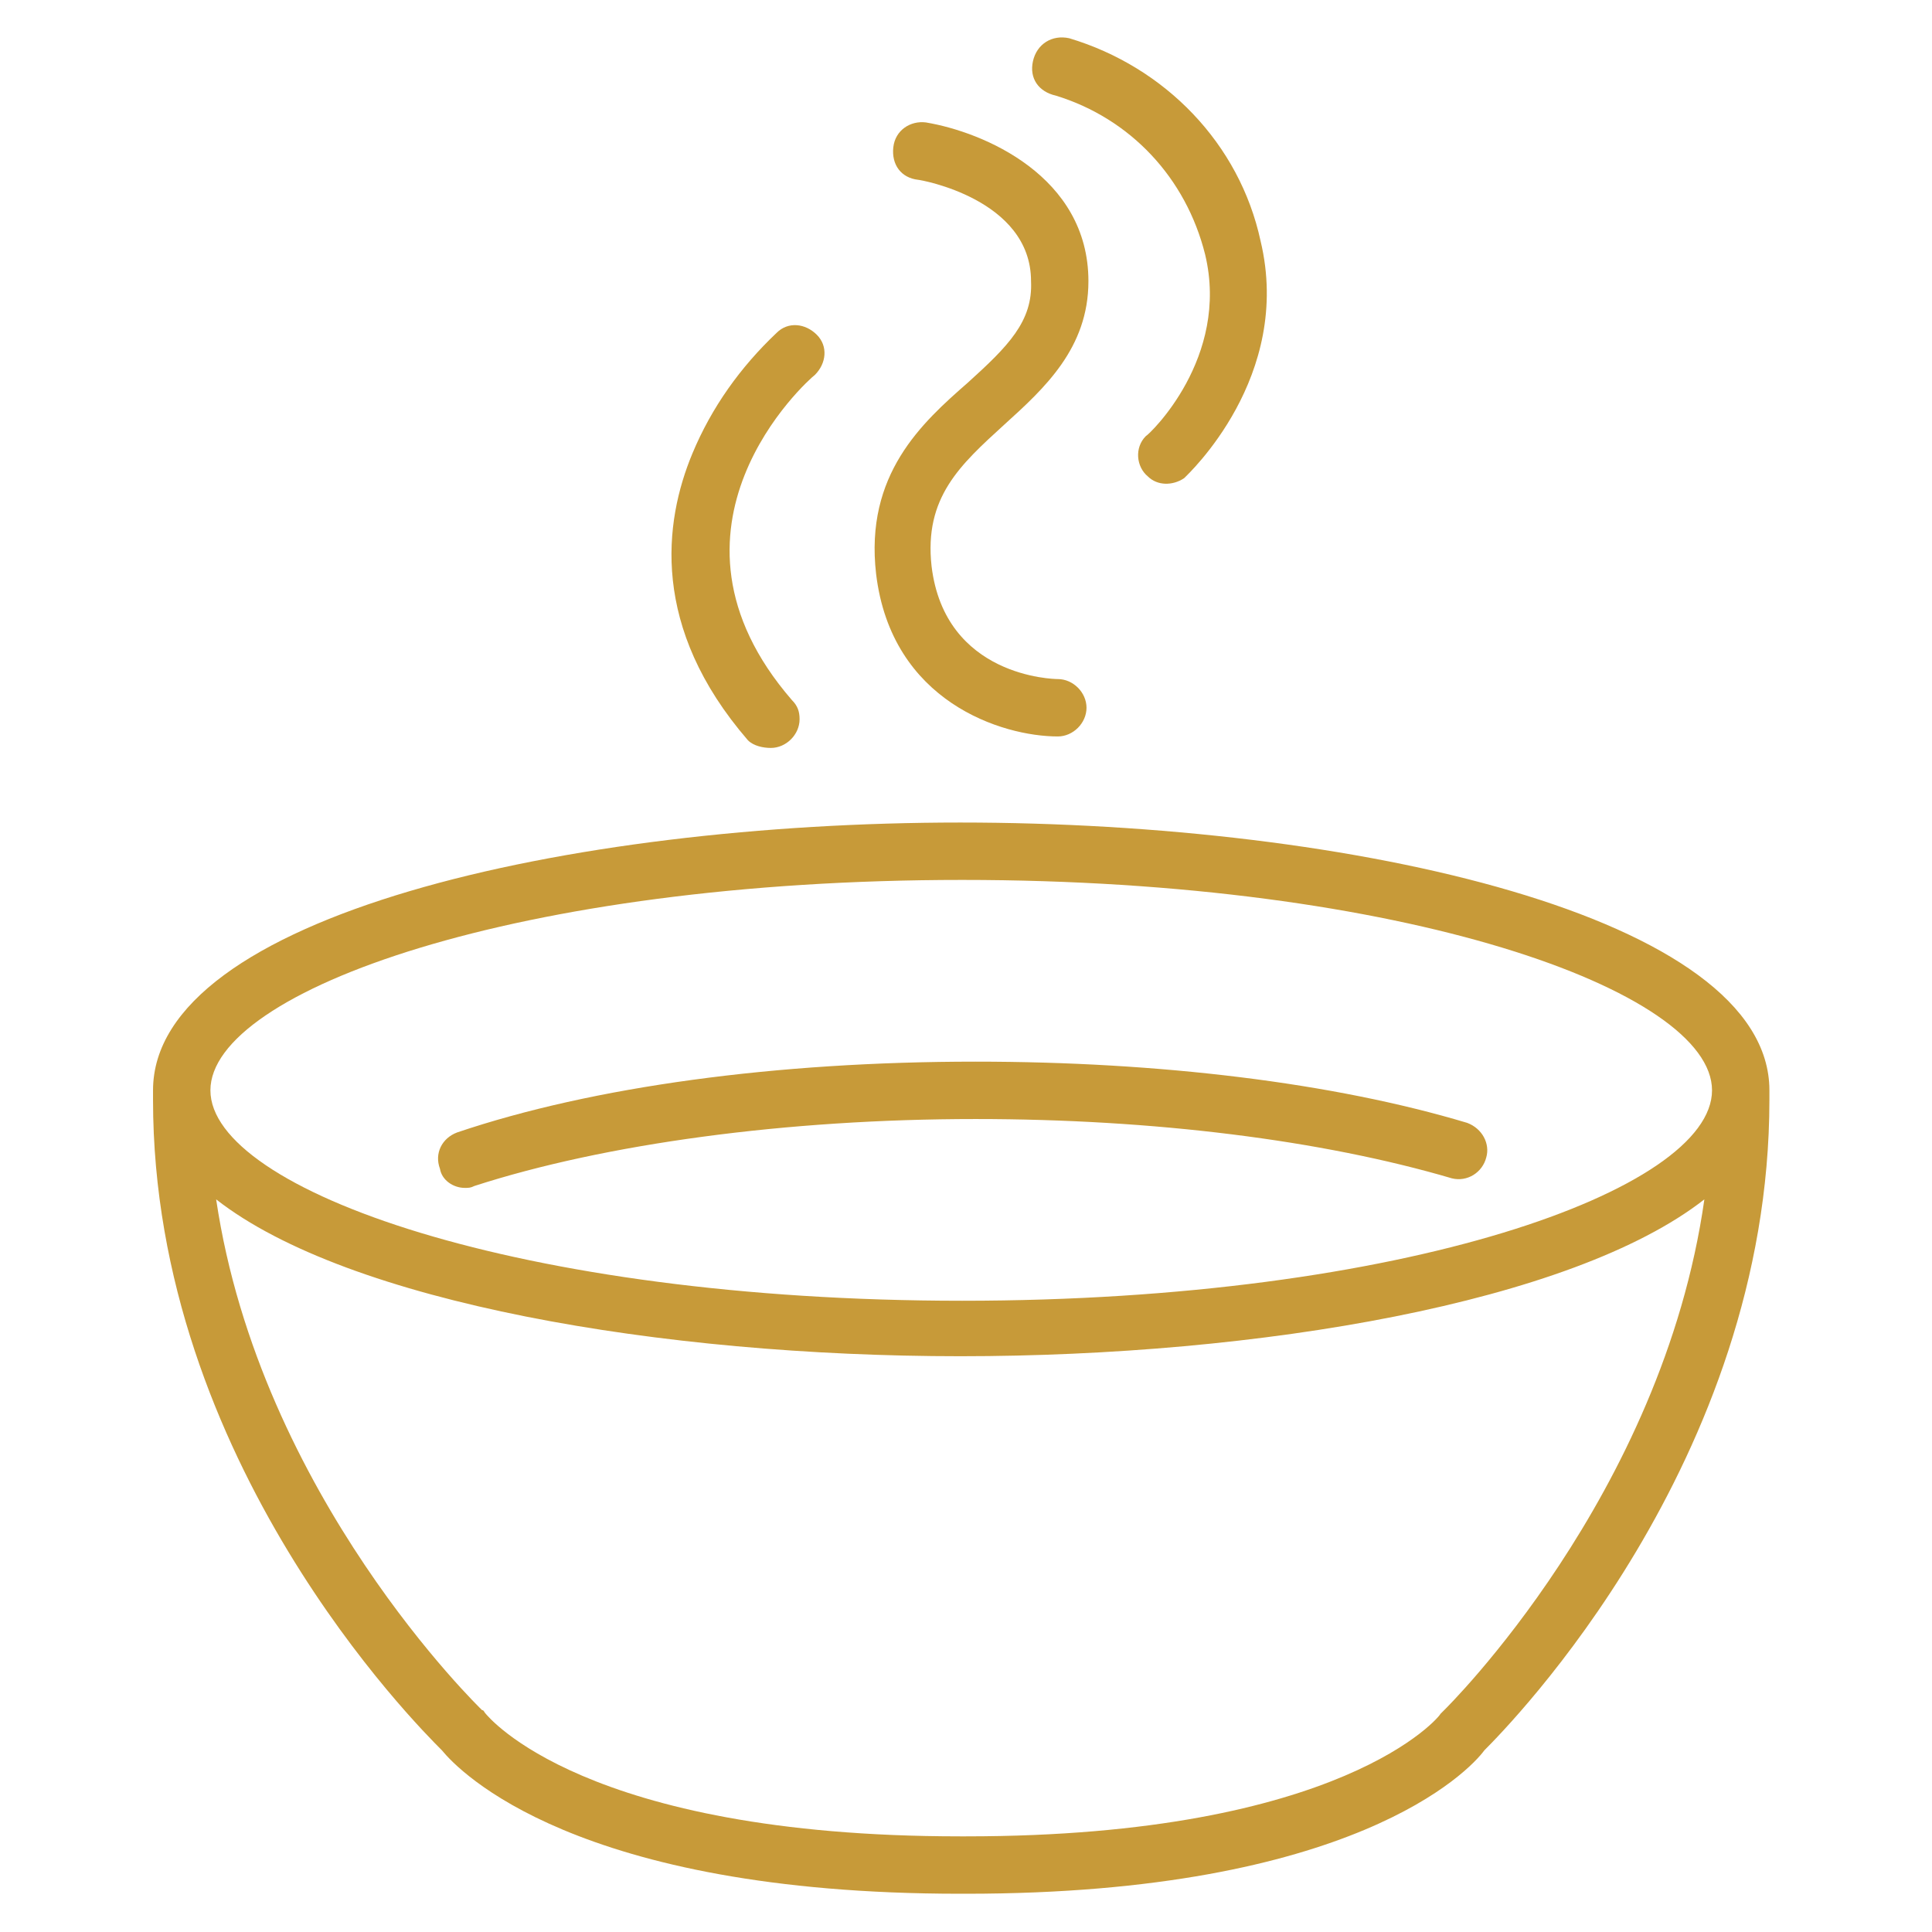 <?xml version="1.0" encoding="utf-8"?>
<!-- Generator: Adobe Illustrator 24.3.0, SVG Export Plug-In . SVG Version: 6.00 Build 0)  -->
<svg version="1.1" id="Слой_2_1_" xmlns="http://www.w3.org/2000/svg" xmlns:xlink="http://www.w3.org/1999/xlink" x="0px"
	 y="0px" viewBox="0 0 101 101" style="enable-background:new 0 0 101 101;" xml:space="preserve">
<style type="text/css">
	.st0{fill:#C79A39;}
</style>
<path class="st0" d="M92.5,57c0-9.1-21.8-14-42.3-14S8,47.9,8,57c0,0.1,0,0.2,0,0.3c0,0.1,0,0.1,0,0.2c0,18.9,13.8,32.7,15.1,34
	c0.9,1.1,7,7.5,27.1,7.5h0.3c20.2,0,26.3-6.4,27.1-7.5c1.3-1.3,14.9-15.1,14.9-34c0-0.1,0-0.1,0-0.2C92.5,57.2,92.5,57.1,92.5,57z
	 M50.3,46c23.1,0,39.2,5.8,39.2,11S73.4,68,50.3,68S11,62.2,11,57S27.1,46,50.3,46z M75.5,89.4l-0.2,0.2c0,0.1-5.1,6.4-24.8,6.4
	h-0.3c-19.7,0-24.7-6.3-24.8-6.4c-0.1-0.1-0.1-0.2-0.2-0.2c-0.1-0.1-11.6-11.2-13.9-26.7c6.9,5.4,23.3,8.2,38.9,8.2s32-2.8,38.9-8.2
	C86.9,78.2,75.6,89.3,75.5,89.4z"/>
<path class="st0" d="M24.3,62.1c0.2,0,0.3,0,0.5-0.1c6.8-2.2,16.3-3.5,26.2-3.5c9.3,0,18.1,1.1,24.9,3.1c0.8,0.2,1.6-0.3,1.8-1.1
	c0.2-0.7-0.2-1.5-1-1.8c-7-2.1-16.1-3.2-25.7-3.2c-10.4,0-20,1.3-27.1,3.7c-0.8,0.3-1.2,1.1-0.9,1.9C23.1,61.7,23.7,62.1,24.3,62.1
	L24.3,62.1z"/>
<path class="st0" d="M40.3,39.1c0.8,0,1.5-0.7,1.5-1.5c0-0.4-0.1-0.7-0.4-1c-7.8-9,0.8-16.7,1.2-17c0.6-0.6,0.7-1.5,0.1-2.1
	c-0.6-0.6-1.5-0.7-2.1-0.1l0,0c-1.9,1.8-3.4,3.9-4.4,6.3c-1.5,3.6-2.2,9.1,2.9,15C39.4,39,39.9,39.1,40.3,39.1z"/>
<path class="st0" d="M50.6,20c-2.4,2.1-5.4,4.8-4.8,10c0.8,6.7,6.6,8.5,9.5,8.5l0,0c0.8,0,1.5-0.7,1.5-1.5s-0.7-1.5-1.5-1.5
	c-0.2,0-5.9-0.1-6.6-5.9c-0.4-3.6,1.5-5.3,3.8-7.4c2.1-1.9,4.4-4,4.4-7.5c0-5.5-5.5-7.8-8.5-8.3c-0.8-0.1-1.6,0.4-1.7,1.3
	s0.4,1.6,1.3,1.7c0.1,0,5.9,1,5.9,5.3C54,16.8,52.7,18.1,50.6,20z"/>
<path class="st0" d="M55.2,5c3.9,1.2,6.8,4.3,7.8,8.3c1.3,5.4-2.9,9.4-3.1,9.5c-0.6,0.6-0.5,1.6,0.1,2.1c0.5,0.5,1.3,0.5,1.9,0.1
	c0.2-0.2,5.7-5.3,4-12.4c-1.1-5.1-5-9.1-10-10.6C55,1.8,54.2,2.3,54,3.2S54.3,4.8,55.2,5z"/>
</svg>
